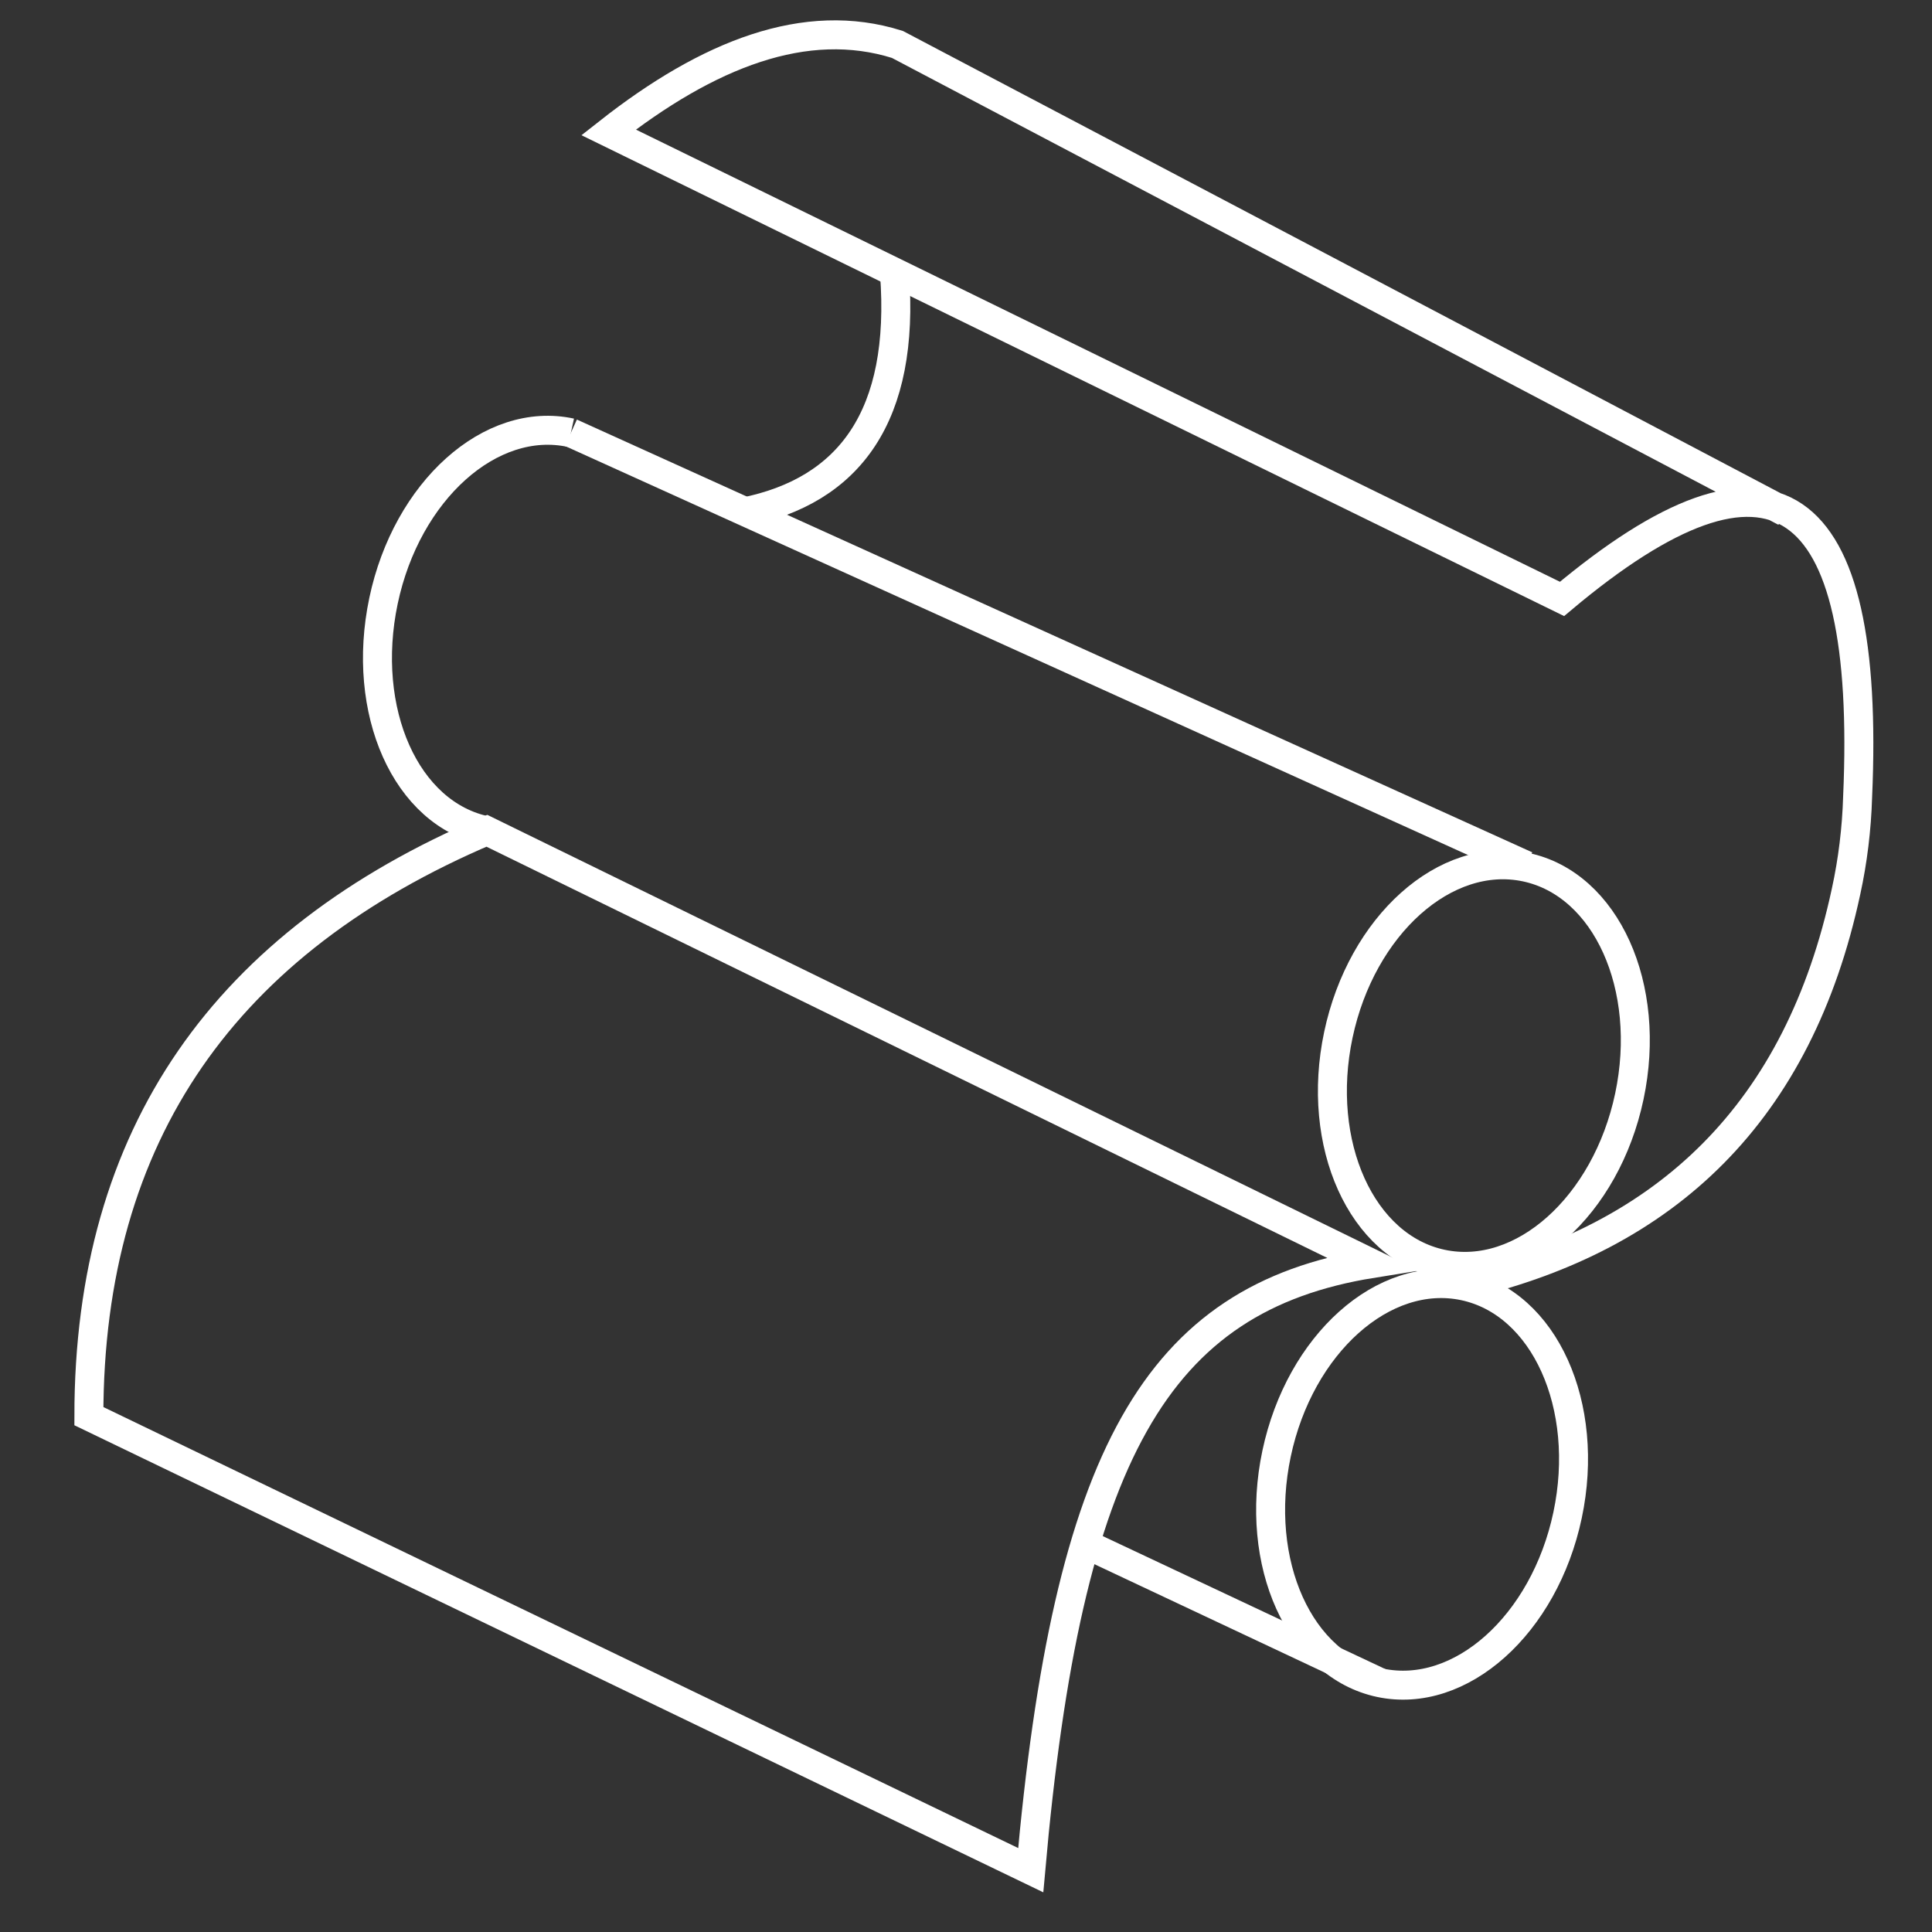 <?xml version="1.0" encoding="utf-8"?>
<!-- Generator: Adobe Illustrator 21.1.0, SVG Export Plug-In . SVG Version: 6.00 Build 0)  -->
<svg version="1.1" xmlns="http://www.w3.org/2000/svg" xmlns:xlink="http://www.w3.org/1999/xlink" x="0px" y="0px"
	 viewBox="0 0 200 200" style="enable-background:new 0 0 200 200;" xml:space="preserve">
<rect x="0" y="0" width="200" height="200" fill="#333333" stroke="none"/>
<style type="text/css">
	.st0{display:none;}
	.st1{display:inline;}
	.st2{fill:#CCCCCC;}
	.st3{fill:none;stroke:#FFFFFF;stroke-width:3;stroke-miterlimit:10;}
	.st4{fill:#FFFFFF;}
</style>
<g id="Layer_1" class="st0">
	<g class="st1">
		<rect x="0" class="st2" width="200" height="200"/>
	</g>
</g>
<g id="Layer_2">
	<g>
		
			<ellipse transform="matrix(0.207 -0.978 0.978 0.207 14.038 237.719)" class="st3" cx="153.6" cy="110.2" rx="21" ry="15.4"/>
		
			<ellipse transform="matrix(0.207 -0.978 0.978 0.207 -33.499 265.926)" class="st3" cx="147.3" cy="153.6" rx="21" ry="15.4"/>
		<path class="st3" d="M59.1,44.8c-8.3-1.8-17,6-19.4,17.4S42,84.3,50.4,86"/>
		<line class="st3" x1="59.1" y1="44.8" x2="158" y2="89.6"/>
		<path class="st3" d="M50.4,86l91.6,44.8c-22.3,3.6-31.5,19.8-35.3,62.8L9.2,146.6C9.2,117.3,23.4,97.5,50.4,86z"/>
		<line class="st3" x1="142.9" y1="174.2" x2="112.3" y2="159.8"/>
		<path class="st3" d="M151.6,133c21-4.9,34.6-17.9,39.5-40.7c0.7-3.2,1.1-6.5,1.2-9.8c1.4-31.8-8.7-38.9-30.6-20.5L63,13.7
			C73.3,5.6,83.4,1.6,92.9,4.6l91.9,48.4"/>
		<path class="st3" d="M77,53c11-2.2,16.7-10,15.6-24.7"/>
	</g>
</g>
</svg>

